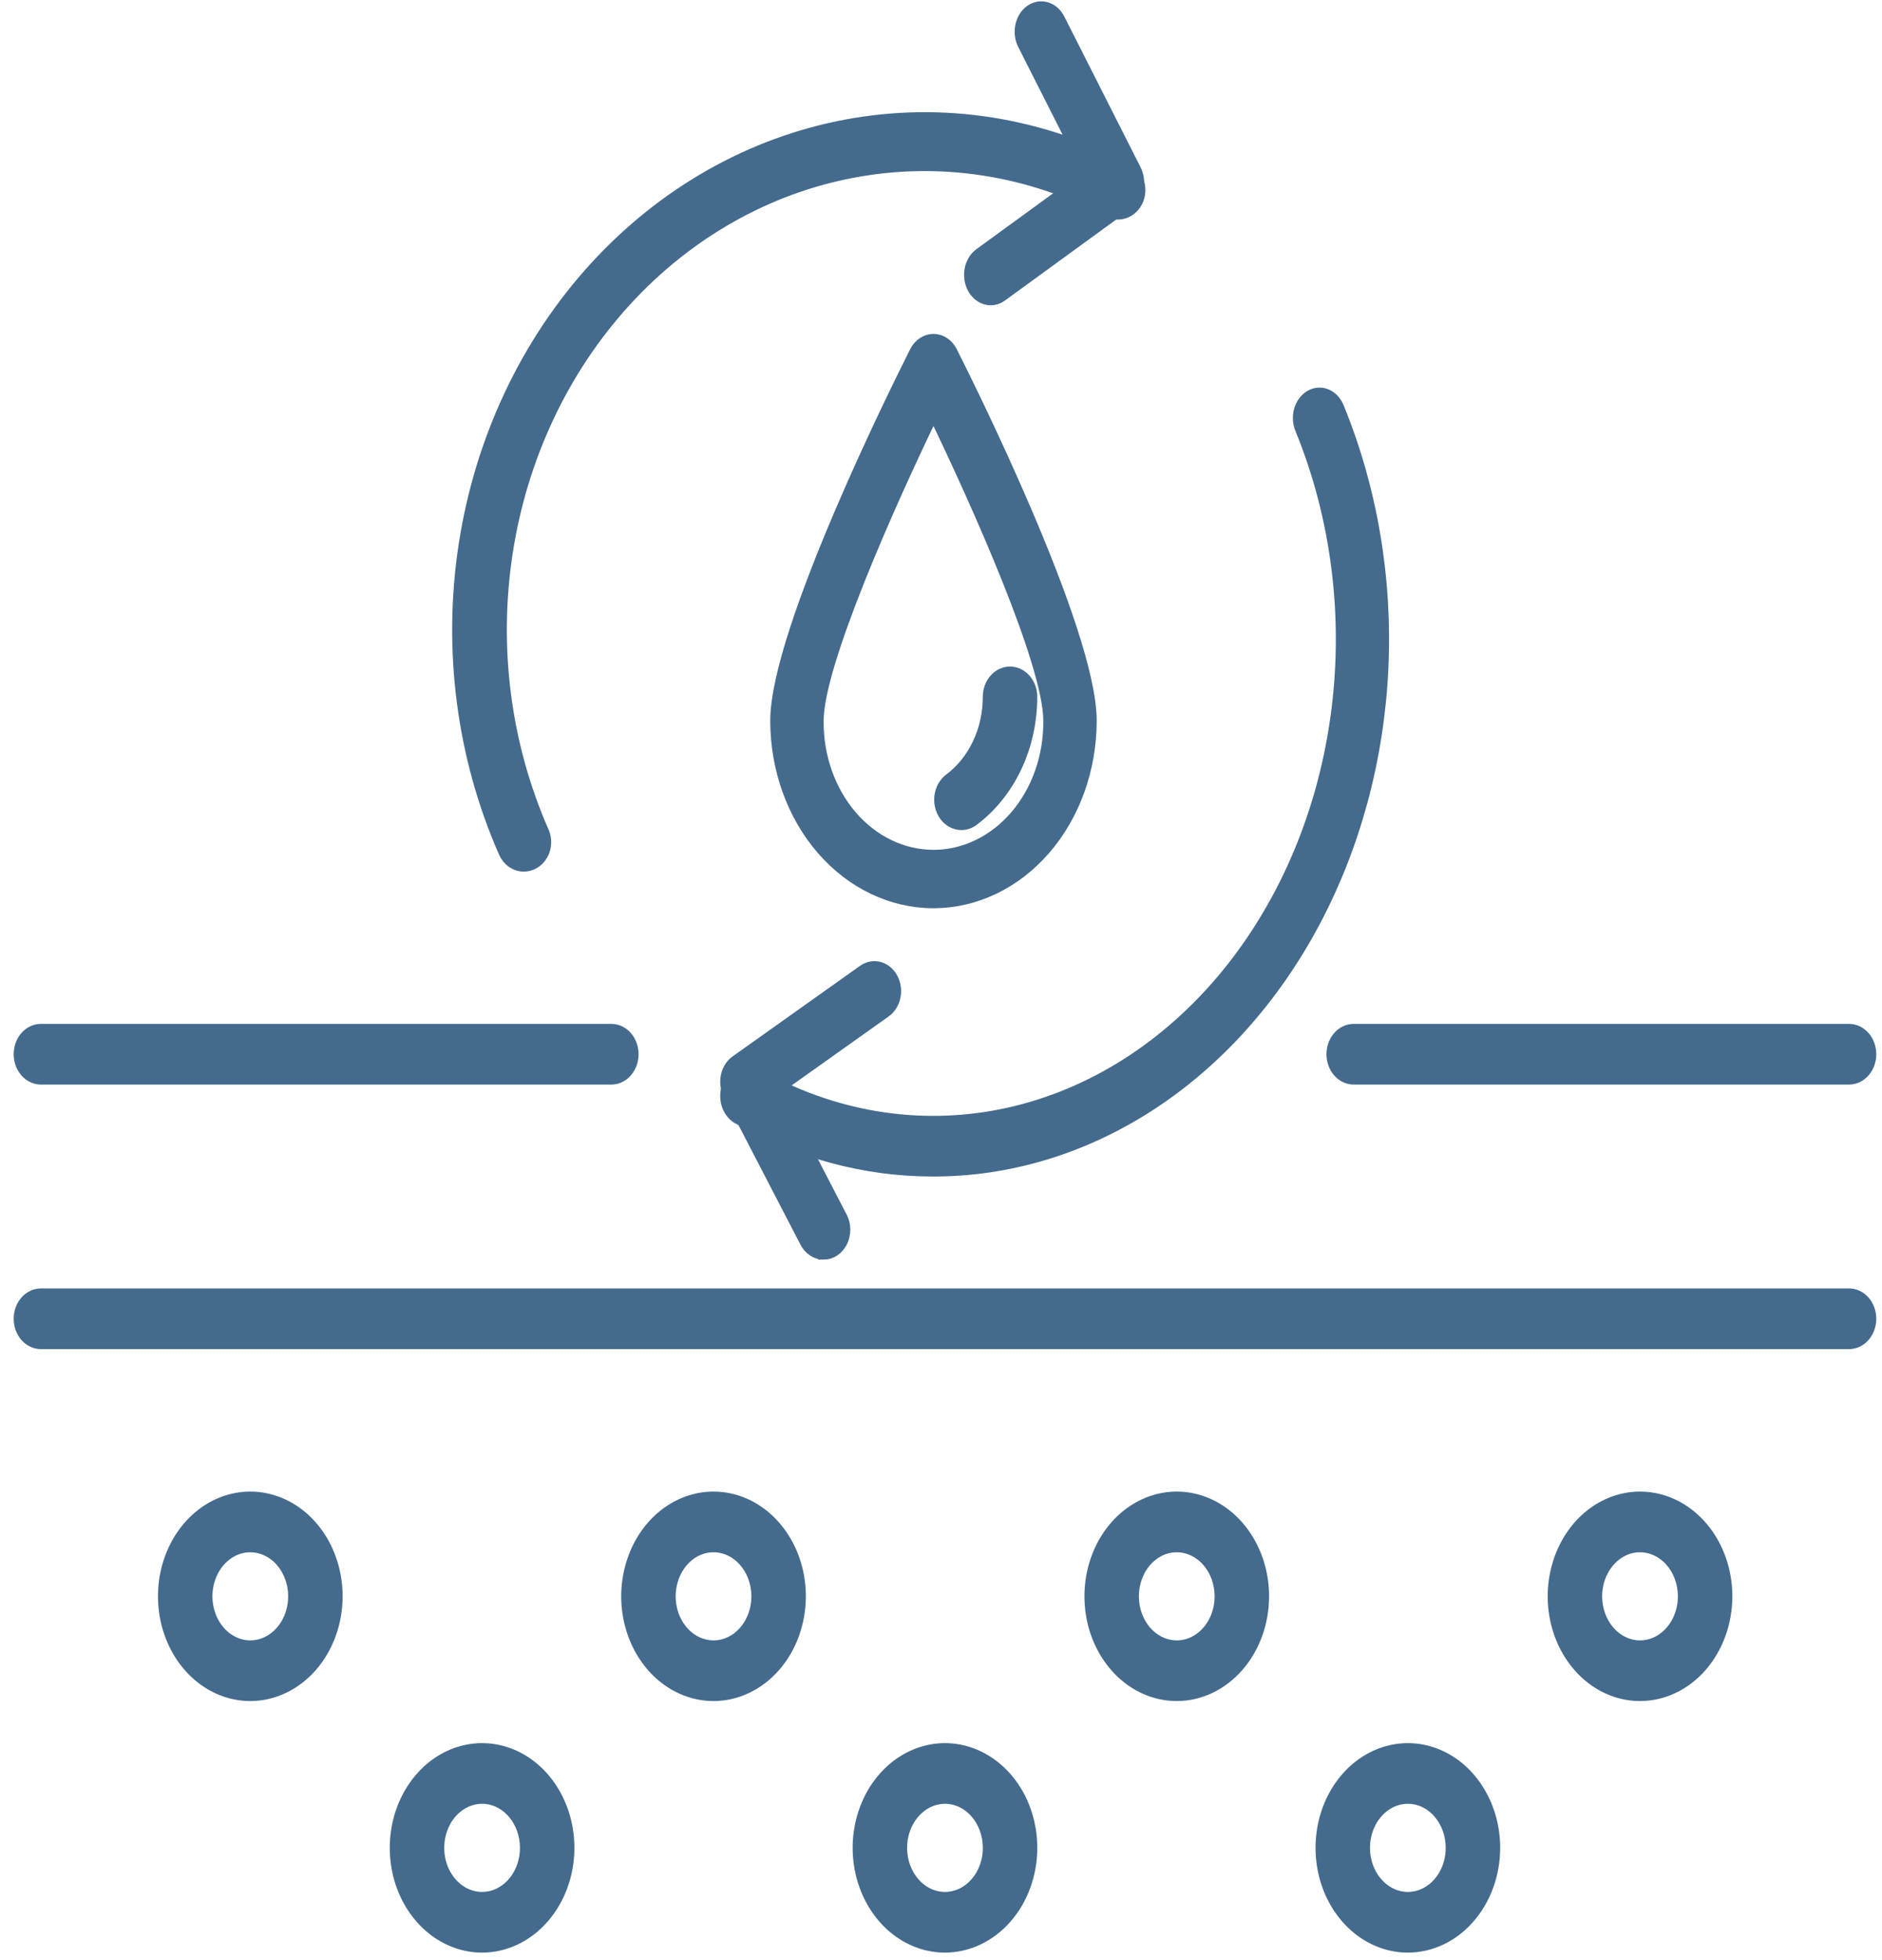 <svg xmlns="http://www.w3.org/2000/svg" fill="none" viewBox="0 0 98 102" height="102" width="98">
<g id="Group 10281">
<path stroke-width="0.576" stroke="#446B8D" fill="#446B8D" d="M27.278 45.071C27.064 45.071 26.855 45.005 26.674 44.881C26.492 44.756 26.347 44.578 26.254 44.367C24.059 39.387 23.332 33.781 24.175 28.327C25.018 22.873 27.388 17.842 30.957 13.931C34.527 10.02 39.118 7.423 44.094 6.5C49.071 5.577 54.187 6.373 58.731 8.779C58.997 8.927 59.2 9.183 59.295 9.492C59.39 9.802 59.371 10.14 59.241 10.434C59.111 10.728 58.881 10.954 58.601 11.064C58.32 11.175 58.011 11.16 57.741 11.023C53.621 8.841 48.984 8.117 44.472 8.954C39.96 9.79 35.798 12.144 32.562 15.69C29.326 19.235 27.178 23.797 26.414 28.741C25.65 33.685 26.31 38.767 28.3 43.282C28.384 43.472 28.423 43.682 28.412 43.893C28.402 44.104 28.343 44.308 28.24 44.487C28.138 44.666 27.996 44.813 27.828 44.915C27.659 45.018 27.47 45.071 27.277 45.071H27.278Z" id="Vector"></path>
<path stroke-width="0.576" stroke="#446B8D" fill="#446B8D" d="M51.589 15.598C51.35 15.598 51.118 15.507 50.927 15.337C50.736 15.167 50.598 14.928 50.532 14.657C50.467 14.385 50.479 14.096 50.565 13.833C50.652 13.57 50.809 13.348 51.013 13.2L56.696 9.065L53.279 2.316C53.13 2.021 53.086 1.668 53.157 1.335C53.228 1.002 53.408 0.716 53.658 0.54C53.908 0.364 54.206 0.312 54.488 0.396C54.77 0.479 55.013 0.692 55.162 0.987L59.134 8.833C59.282 9.125 59.326 9.474 59.258 9.805C59.189 10.135 59.013 10.421 58.768 10.599L52.164 15.405C51.991 15.531 51.792 15.598 51.589 15.598ZM48.553 60.937C45.034 60.938 41.56 59.998 38.392 58.189C38.136 58.035 37.941 57.769 37.849 57.448C37.757 57.126 37.776 56.775 37.901 56.47C38.026 56.164 38.247 55.929 38.518 55.815C38.788 55.7 39.086 55.716 39.347 55.858C43.319 58.125 47.79 58.876 52.14 58.007C56.49 57.138 60.503 54.692 63.623 51.009C66.742 47.325 68.814 42.587 69.55 37.45C70.287 32.313 69.651 27.034 67.732 22.343C67.665 22.189 67.625 22.022 67.615 21.85C67.604 21.678 67.622 21.505 67.668 21.341C67.715 21.178 67.789 21.027 67.885 20.898C67.982 20.768 68.099 20.663 68.231 20.588C68.362 20.513 68.505 20.469 68.651 20.46C68.797 20.451 68.942 20.477 69.08 20.535C69.217 20.594 69.343 20.684 69.451 20.801C69.558 20.918 69.645 21.059 69.706 21.215C71.435 25.439 72.228 30.113 72.007 34.797C71.787 39.482 70.562 44.023 68.448 47.995C66.333 51.967 63.398 55.238 59.918 57.502C56.438 59.767 52.528 60.949 48.555 60.938L48.553 60.937Z" id="Vector_2"></path>
<path stroke-width="0.576" stroke="#446B8D" fill="#446B8D" d="M42.887 65.264C42.697 65.264 42.509 65.207 42.343 65.098C42.177 64.99 42.038 64.833 41.94 64.644L37.947 56.944C37.799 56.658 37.754 56.315 37.823 55.99C37.891 55.666 38.068 55.386 38.315 55.21L44.954 50.495C45.203 50.318 45.503 50.262 45.787 50.34C46.072 50.418 46.318 50.623 46.471 50.91C46.624 51.197 46.672 51.543 46.605 51.871C46.537 52.199 46.359 52.482 46.11 52.659L40.398 56.717L43.833 63.342C43.933 63.534 43.987 63.754 43.989 63.979C43.991 64.204 43.942 64.425 43.846 64.621C43.75 64.816 43.61 64.979 43.442 65.092C43.274 65.205 43.082 65.265 42.887 65.265V65.264ZM48.608 46.978C46.431 46.976 44.344 45.977 42.804 44.202C41.265 42.427 40.399 40.02 40.396 37.51C40.396 32.775 46.913 19.763 47.657 18.295C47.754 18.103 47.893 17.944 48.059 17.834C48.227 17.723 48.416 17.665 48.608 17.665C48.801 17.665 48.99 17.723 49.157 17.834C49.324 17.944 49.463 18.103 49.56 18.295C50.303 19.763 56.82 32.775 56.82 37.51C56.818 40.02 55.952 42.427 54.412 44.202C52.873 45.977 50.786 46.975 48.608 46.978ZM48.608 21.505C46.339 26.199 42.601 34.553 42.601 37.51C42.592 38.426 42.741 39.335 43.039 40.184C43.337 41.033 43.778 41.806 44.337 42.457C44.895 43.108 45.56 43.626 46.294 43.978C47.027 44.331 47.814 44.513 48.608 44.513C49.403 44.513 50.189 44.331 50.922 43.978C51.656 43.626 52.321 43.108 52.88 42.457C53.438 41.806 53.879 41.033 54.177 40.184C54.475 39.335 54.624 38.426 54.615 37.51C54.616 34.549 50.878 26.199 48.608 21.505Z" id="Vector_3"></path>
<path stroke-width="0.576" stroke="#446B8D" fill="#446B8D" d="M50.064 42.908C49.821 42.909 49.584 42.819 49.389 42.653C49.194 42.487 49.05 42.254 48.981 41.988C48.911 41.722 48.918 41.437 49.002 41.176C49.085 40.914 49.24 40.691 49.443 40.539C50.065 40.075 50.575 39.441 50.928 38.695C51.281 37.949 51.465 37.114 51.464 36.265C51.464 35.923 51.583 35.595 51.795 35.353C52.007 35.111 52.294 34.975 52.594 34.975C52.894 34.975 53.181 35.111 53.393 35.353C53.605 35.595 53.724 35.923 53.724 36.265C53.725 37.541 53.448 38.798 52.917 39.921C52.386 41.044 51.618 41.998 50.683 42.696C50.499 42.835 50.284 42.908 50.064 42.908ZM96.284 56.153H70.49C70.19 56.153 69.903 56.017 69.691 55.775C69.479 55.533 69.36 55.204 69.36 54.862C69.36 54.52 69.479 54.191 69.691 53.949C69.903 53.707 70.19 53.571 70.49 53.571H96.284C96.584 53.571 96.871 53.707 97.083 53.949C97.295 54.191 97.414 54.52 97.414 54.862C97.414 55.204 97.295 55.533 97.083 55.775C96.871 56.017 96.584 56.153 96.284 56.153ZM31.834 56.153H2.13C1.83 56.153 1.543 56.017 1.331 55.775C1.119 55.533 1 55.204 1 54.862C1 54.52 1.119 54.191 1.331 53.949C1.543 53.707 1.83 53.571 2.13 53.571H31.834C32.134 53.571 32.421 53.707 32.633 53.949C32.845 54.191 32.964 54.52 32.964 54.862C32.964 55.204 32.845 55.533 32.633 55.775C32.421 56.017 32.134 56.153 31.834 56.153ZM96.284 69.92H2.13C1.83 69.92 1.543 69.784 1.331 69.542C1.119 69.3 1 68.971 1 68.629C1 68.287 1.119 67.958 1.331 67.716C1.543 67.474 1.83 67.338 2.13 67.338H96.284C96.584 67.338 96.871 67.474 97.083 67.716C97.295 67.958 97.414 68.287 97.414 68.629C97.414 68.971 97.295 69.3 97.083 69.542C96.871 69.784 96.584 69.92 96.284 69.92ZM13.034 88.235C12.14 88.235 11.266 87.932 10.523 87.365C9.78 86.798 9.2 85.991 8.858 85.048C8.516 84.105 8.427 83.067 8.601 82.065C8.775 81.064 9.206 80.144 9.838 79.422C10.47 78.7 11.275 78.208 12.152 78.009C13.029 77.81 13.937 77.912 14.763 78.303C15.589 78.694 16.295 79.355 16.791 80.204C17.288 81.053 17.553 82.051 17.553 83.072C17.552 84.441 17.076 85.754 16.228 86.722C15.381 87.689 14.232 88.234 13.034 88.235ZM13.034 80.491C12.587 80.491 12.15 80.642 11.778 80.926C11.407 81.21 11.117 81.613 10.946 82.085C10.775 82.556 10.73 83.075 10.817 83.576C10.905 84.077 11.12 84.537 11.436 84.898C11.752 85.259 12.155 85.504 12.593 85.604C13.031 85.704 13.486 85.653 13.898 85.457C14.311 85.262 14.664 84.931 14.912 84.507C15.161 84.082 15.293 83.583 15.293 83.072C15.293 82.388 15.055 81.732 14.631 81.249C14.207 80.765 13.633 80.493 13.034 80.493V80.491ZM25.104 101.326C24.21 101.326 23.336 101.023 22.593 100.456C21.849 99.888 21.27 99.082 20.928 98.139C20.586 97.195 20.497 96.157 20.671 95.156C20.845 94.154 21.276 93.235 21.908 92.513C22.54 91.791 23.345 91.299 24.222 91.1C25.099 90.9 26.007 91.003 26.833 91.394C27.659 91.784 28.365 92.446 28.861 93.295C29.358 94.144 29.623 95.142 29.623 96.163C29.622 97.532 29.145 98.844 28.298 99.812C27.451 100.78 26.302 101.325 25.104 101.326ZM25.104 93.582C24.657 93.582 24.22 93.733 23.848 94.017C23.476 94.3 23.187 94.704 23.016 95.175C22.845 95.647 22.8 96.166 22.887 96.667C22.974 97.168 23.19 97.627 23.506 97.988C23.822 98.349 24.224 98.595 24.663 98.695C25.101 98.794 25.555 98.743 25.968 98.548C26.381 98.353 26.734 98.022 26.982 97.597C27.231 97.173 27.363 96.674 27.363 96.163C27.363 95.478 27.125 94.822 26.701 94.338C26.277 93.854 25.703 93.582 25.104 93.582ZM49.207 101.326C48.313 101.326 47.439 101.023 46.696 100.456C45.953 99.888 45.374 99.082 45.032 98.139C44.69 97.195 44.6 96.157 44.774 95.156C44.949 94.154 45.379 93.235 46.011 92.513C46.643 91.791 47.449 91.299 48.325 91.1C49.202 90.9 50.111 91.003 50.936 91.394C51.762 91.784 52.468 92.446 52.965 93.295C53.461 94.144 53.726 95.142 53.726 96.163C53.725 97.532 53.249 98.844 52.401 99.812C51.554 100.78 50.405 101.325 49.207 101.326ZM49.207 93.582C48.76 93.582 48.323 93.733 47.952 94.017C47.58 94.3 47.29 94.704 47.119 95.175C46.948 95.647 46.904 96.166 46.991 96.667C47.078 97.168 47.293 97.627 47.609 97.988C47.925 98.349 48.328 98.595 48.766 98.695C49.204 98.794 49.659 98.743 50.072 98.548C50.485 98.353 50.837 98.022 51.086 97.597C51.334 97.173 51.467 96.674 51.467 96.163C51.467 95.478 51.229 94.822 50.805 94.338C50.381 93.854 49.806 93.582 49.207 93.582ZM73.31 101.326C72.417 101.326 71.543 101.023 70.8 100.456C70.056 99.888 69.477 99.082 69.135 98.139C68.793 97.195 68.704 96.157 68.878 95.156C69.052 94.154 69.483 93.235 70.115 92.513C70.747 91.791 71.552 91.299 72.429 91.1C73.305 90.9 74.214 91.003 75.04 91.394C75.866 91.784 76.572 92.446 77.068 93.295C77.565 94.144 77.83 95.142 77.83 96.163C77.829 97.532 77.352 98.844 76.505 99.812C75.658 100.78 74.509 101.325 73.31 101.326ZM73.31 93.582C72.864 93.582 72.427 93.733 72.055 94.017C71.683 94.3 71.394 94.704 71.223 95.175C71.052 95.647 71.007 96.166 71.094 96.667C71.181 97.168 71.397 97.627 71.713 97.988C72.029 98.349 72.431 98.595 72.87 98.695C73.308 98.794 73.762 98.743 74.175 98.548C74.588 98.353 74.941 98.022 75.189 97.597C75.438 97.173 75.57 96.674 75.57 96.163C75.57 95.478 75.332 94.822 74.908 94.338C74.484 93.854 73.91 93.582 73.31 93.582ZM37.155 88.235C36.261 88.235 35.388 87.932 34.644 87.365C33.901 86.798 33.322 85.991 32.98 85.048C32.638 84.105 32.548 83.067 32.723 82.065C32.897 81.064 33.328 80.144 33.959 79.422C34.592 78.7 35.397 78.208 36.273 78.009C37.15 77.81 38.059 77.912 38.885 78.303C39.711 78.694 40.416 79.355 40.913 80.204C41.41 81.053 41.675 82.051 41.675 83.072C41.673 84.441 41.197 85.754 40.35 86.722C39.502 87.689 38.353 88.234 37.155 88.235ZM37.155 80.491C36.708 80.491 36.271 80.642 35.9 80.926C35.528 81.21 35.239 81.613 35.068 82.085C34.897 82.556 34.852 83.075 34.939 83.576C35.026 84.077 35.241 84.537 35.557 84.898C35.873 85.259 36.276 85.504 36.714 85.604C37.153 85.704 37.607 85.653 38.02 85.457C38.433 85.262 38.786 84.931 39.034 84.507C39.282 84.082 39.415 83.583 39.415 83.072C39.414 82.388 39.176 81.732 38.752 81.249C38.329 80.765 37.754 80.493 37.155 80.493V80.491ZM61.277 88.235C60.383 88.235 59.509 87.932 58.766 87.365C58.023 86.798 57.443 85.991 57.101 85.048C56.759 84.105 56.67 83.067 56.844 82.065C57.019 81.064 57.449 80.144 58.081 79.422C58.713 78.7 59.518 78.208 60.395 78.009C61.272 77.81 62.18 77.912 63.006 78.303C63.832 78.694 64.538 79.355 65.034 80.204C65.531 81.053 65.796 82.051 65.796 83.072C65.795 84.441 65.319 85.754 64.471 86.722C63.624 87.689 62.475 88.234 61.277 88.235ZM61.277 80.491C60.83 80.491 60.393 80.642 60.021 80.926C59.65 81.21 59.36 81.613 59.189 82.085C59.018 82.556 58.973 83.075 59.06 83.576C59.148 84.077 59.363 84.537 59.679 84.898C59.995 85.259 60.398 85.504 60.836 85.604C61.274 85.704 61.729 85.653 62.142 85.457C62.554 85.262 62.907 84.931 63.156 84.507C63.404 84.082 63.536 83.583 63.536 83.072C63.536 82.388 63.298 81.732 62.874 81.249C62.45 80.765 61.876 80.493 61.277 80.493V80.491ZM85.4 88.235C84.506 88.235 83.632 87.932 82.889 87.365C82.146 86.798 81.567 85.991 81.224 85.048C80.882 84.105 80.793 83.067 80.967 82.065C81.142 81.064 81.572 80.144 82.204 79.422C82.836 78.7 83.641 78.208 84.518 78.009C85.395 77.81 86.303 77.912 87.129 78.303C87.955 78.694 88.661 79.355 89.158 80.204C89.654 81.053 89.919 82.051 89.919 83.072C89.918 84.441 89.442 85.754 88.594 86.722C87.747 87.69 86.598 88.234 85.4 88.235ZM85.4 80.491C84.953 80.491 84.516 80.642 84.144 80.926C83.773 81.21 83.483 81.613 83.312 82.085C83.141 82.556 83.096 83.075 83.183 83.576C83.271 84.077 83.486 84.537 83.802 84.898C84.118 85.259 84.521 85.504 84.959 85.604C85.397 85.704 85.852 85.653 86.265 85.457C86.677 85.262 87.03 84.931 87.279 84.507C87.527 84.082 87.659 83.583 87.659 83.072C87.659 82.388 87.421 81.732 86.997 81.249C86.573 80.765 85.999 80.493 85.4 80.493V80.491Z" id="Vector_4"></path>
</g>
</svg>
